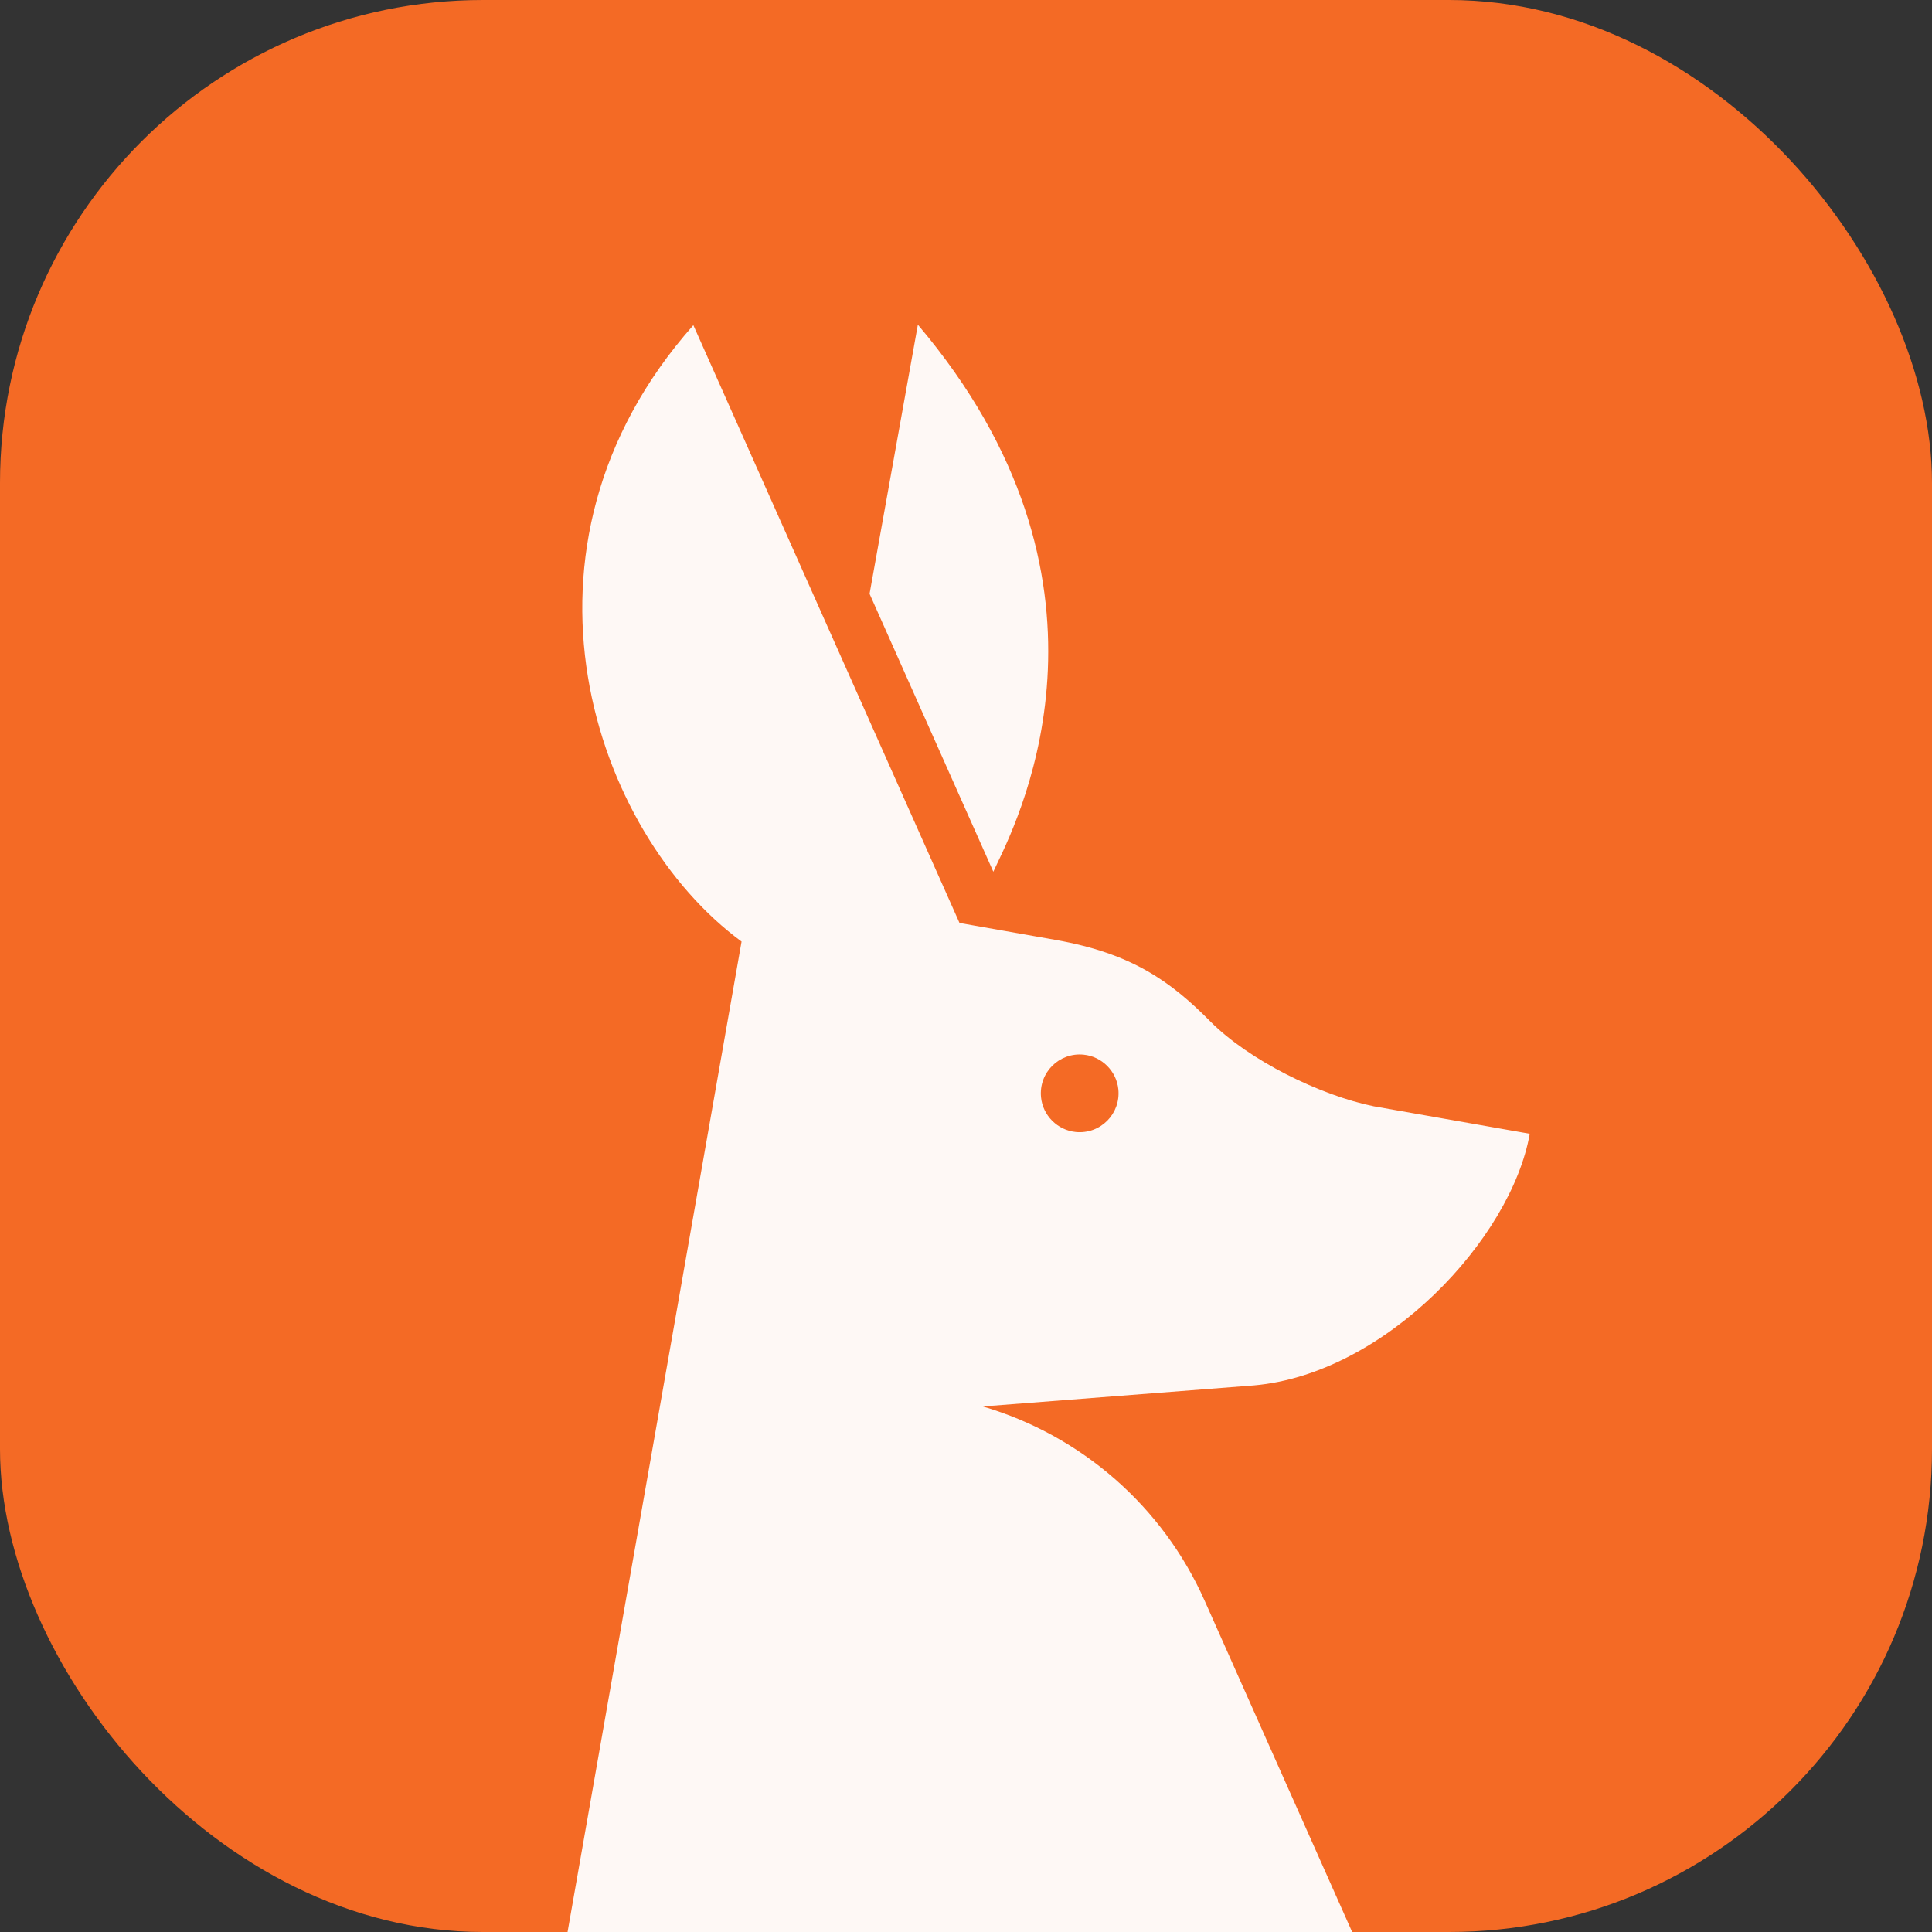 <svg width="48" height="48" viewBox="0 0 48 48" fill="none" xmlns="http://www.w3.org/2000/svg">
<rect x="0" y="0" width="48" height="48" fill="#333333" stroke="none"/>
<g clip-path="url(#clip0_150_2709)">
<rect width="48" height="48" rx="12" fill="#F46A25"/>
<path fill-rule="evenodd" clip-rule="evenodd" d="M21.604 14.753L22.804 8.068V8.067C28.163 14.387 25.404 20.143 24.763 21.479C24.728 21.552 24.699 21.612 24.679 21.658L21.604 14.753ZM24.42 34.943L31.154 34.42C34.41 34.135 37.546 30.781 38.006 28.168L34.134 27.486C32.8 27.215 31.028 26.343 30.07 25.377C29.579 24.881 29.091 24.458 28.49 24.118C27.889 23.777 27.174 23.52 26.226 23.352L23.839 22.931L17.226 8.079C12.309 13.624 14.754 20.696 18.424 23.393L14.101 48H33.594L29.927 39.765C28.887 37.428 26.873 35.666 24.42 34.944V34.943ZM26.923 26.203C27.375 26.247 27.74 26.613 27.785 27.064C27.846 27.675 27.337 28.184 26.727 28.124C26.274 28.079 25.908 27.714 25.864 27.261C25.804 26.65 26.313 26.142 26.923 26.203Z" fill="#FEF8F5"/>
</g>
<defs>
<clipPath id="clip0_150_2709">
<rect width="48" height="48" rx="12" fill="white"/>
</clipPath>
</defs>
</svg>
